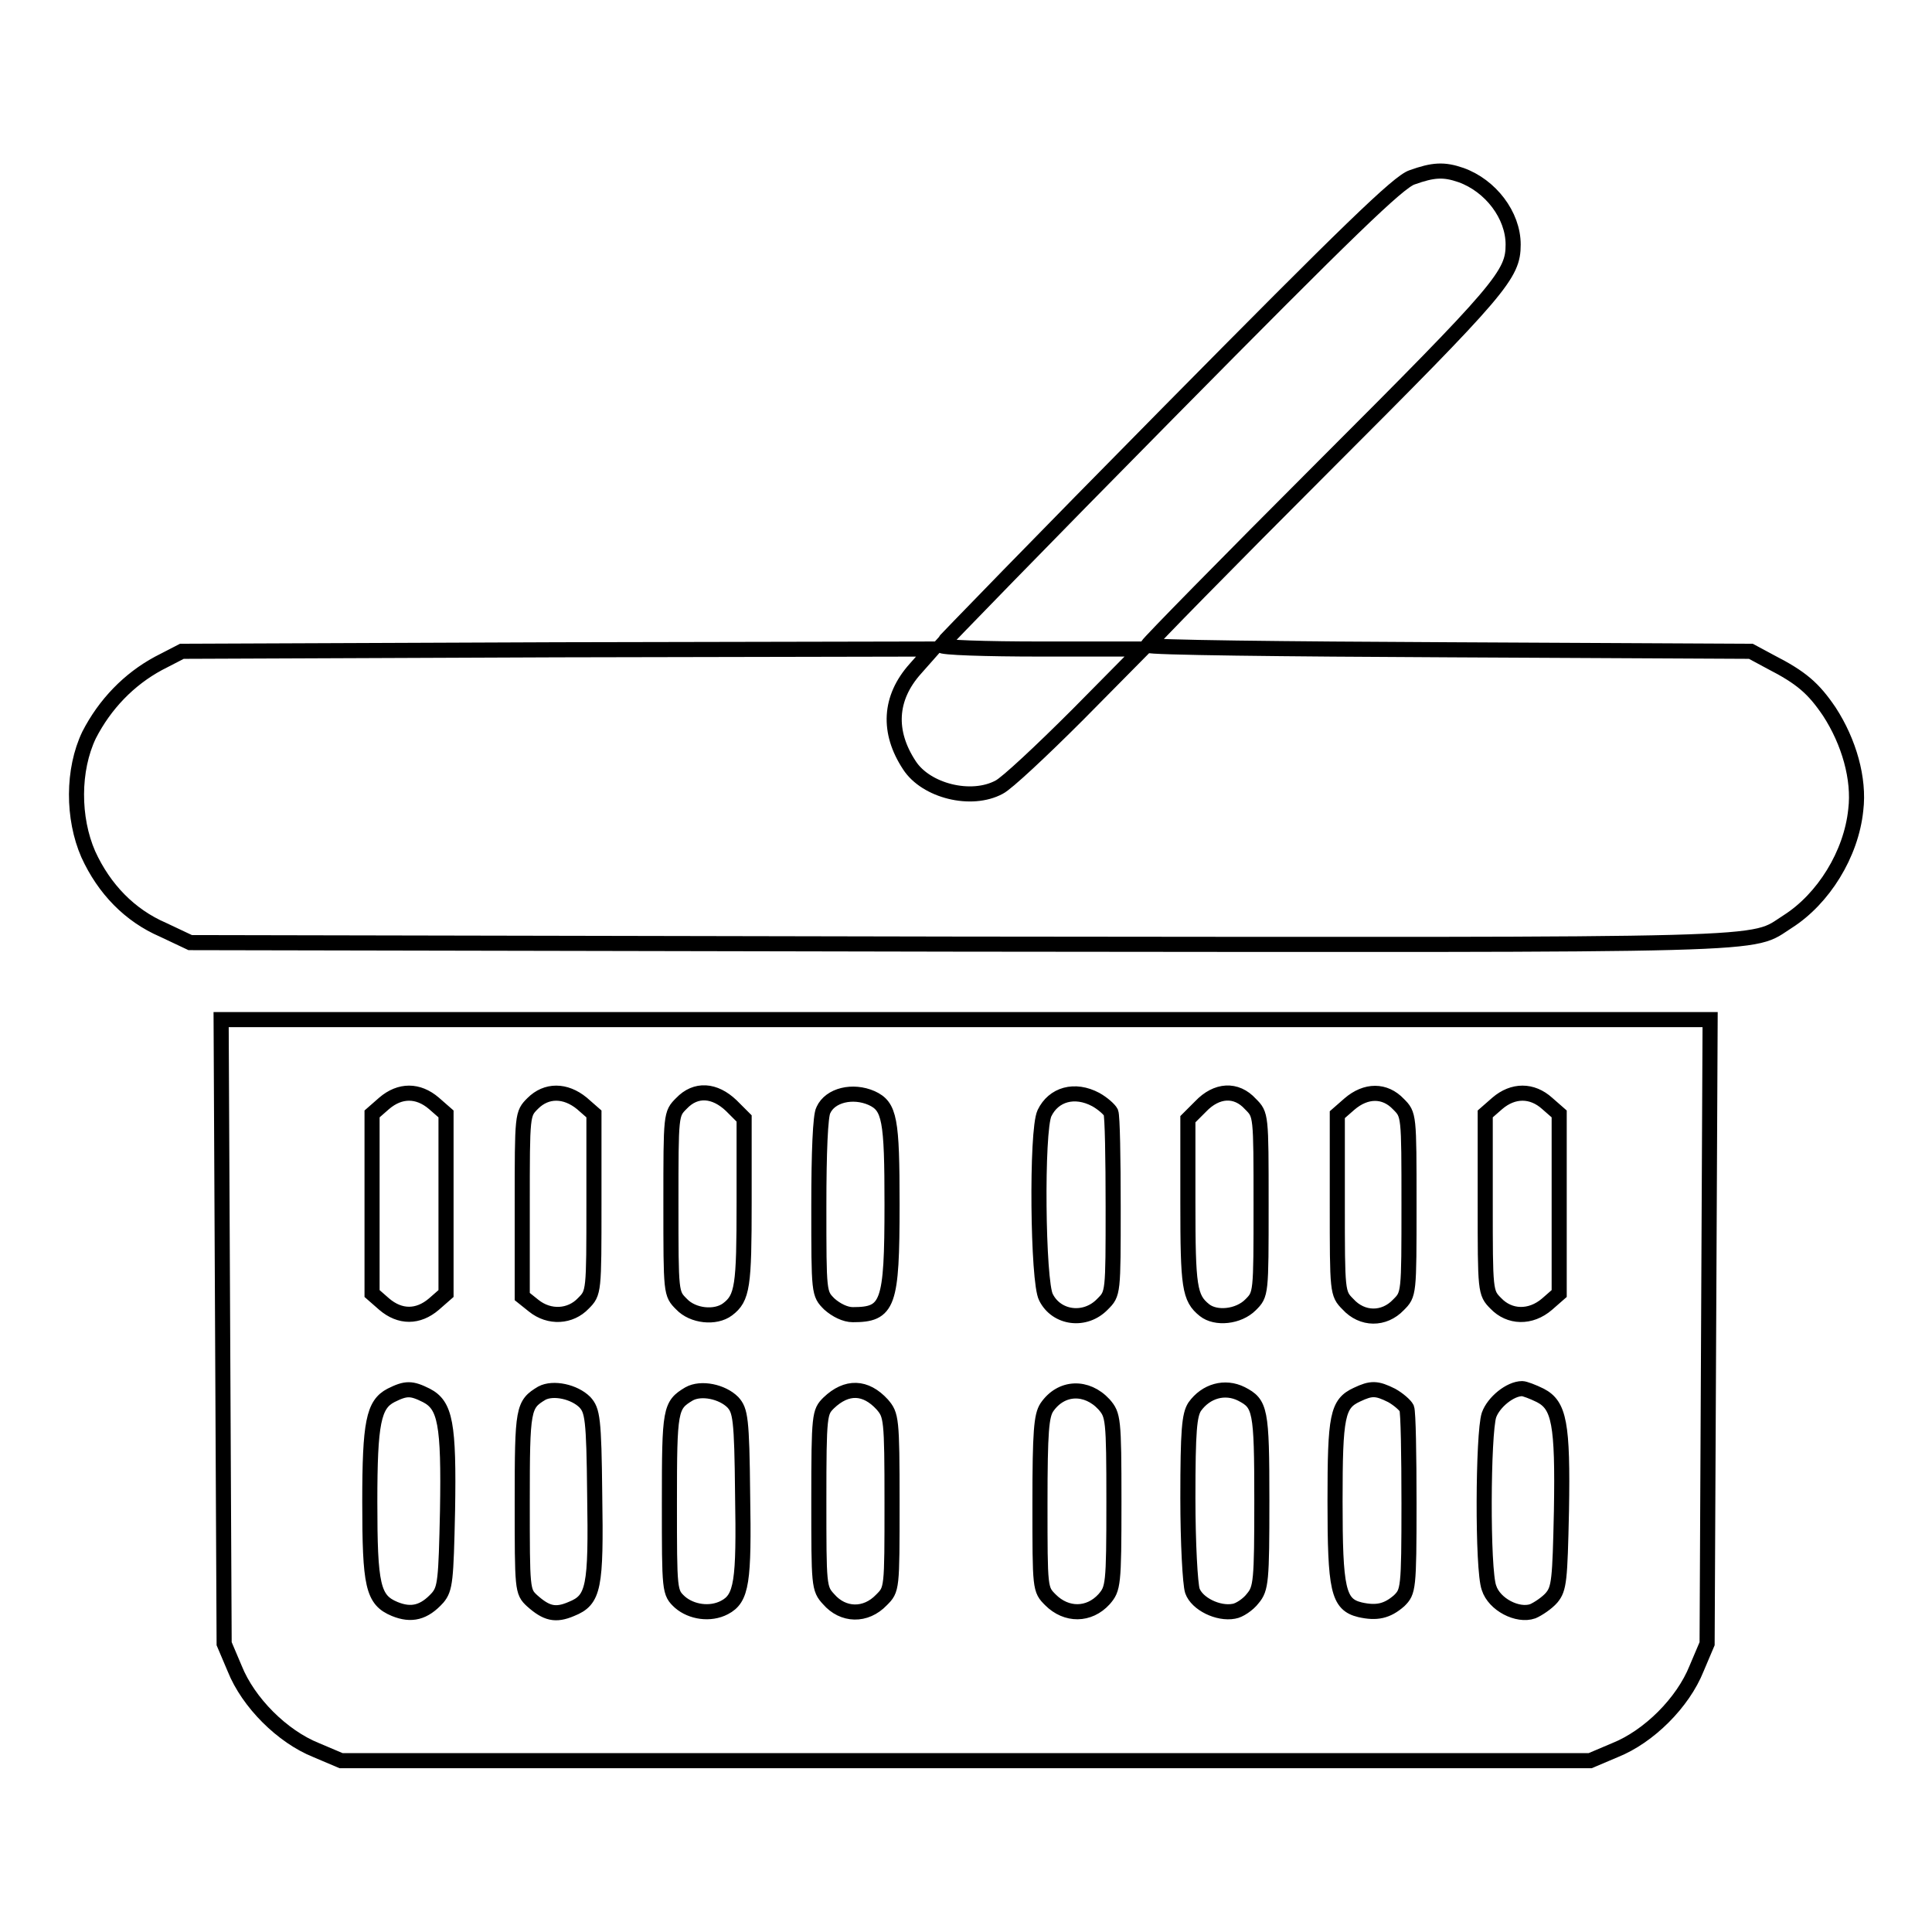 <?xml version="1.0" encoding="utf-8"?>
<!-- Svg Vector Icons : http://www.onlinewebfonts.com/icon -->
<!DOCTYPE svg PUBLIC "-//W3C//DTD SVG 1.1//EN" "http://www.w3.org/Graphics/SVG/1.1/DTD/svg11.dtd">
<svg version="1.1" xmlns="http://www.w3.org/2000/svg" xmlns:xlink="http://www.w3.org/1999/xlink" x="0px" y="0px" viewBox="0 0 256 256" enable-background="new 0 0 256 256" xml:space="preserve">
<g><g><g><path stroke-width="2" fill-opacity="0" stroke="#000000"  d="M187.1,23.5c-1.8,0.6-8.5,7.1-32.3,31.2c-16.5,16.7-30,30.6-30.1,30.8c-0.1,0.3,5.8,0.5,13.3,0.5h13.4l-8.6,8.7c-4.8,4.8-9.4,9.1-10.4,9.6c-3.7,2-9.7,0.5-11.9-2.9c-2.9-4.4-2.7-8.9,0.8-12.8l2.3-2.6l-49.7,0.1l-49.8,0.2l-3.1,1.6c-3.9,2.1-7.1,5.4-9.2,9.5c-2.2,4.6-2.2,11-0.1,15.8c2.1,4.6,5.5,8.1,9.9,10l3.6,1.7l101.7,0.2c110.9,0.1,104.8,0.3,110-3c4.7-3,8.4-8.9,9-14.8c0.5-4.1-0.9-9-3.5-13c-2.1-3.1-3.7-4.5-7.8-6.6l-2.6-1.4l-39.9-0.2c-22-0.1-40-0.3-40-0.6c0-0.2,10.5-10.9,23.3-23.7c23.6-23.6,25.1-25.4,25.1-29.4c0-3.9-3-7.8-6.9-9.2C191.3,22.4,189.9,22.5,187.1,23.5z"/><path stroke-width="2" fill-opacity="0" stroke="#000000"  d="M29.5,176.4l0.2,41.4l1.4,3.3c1.8,4.5,6.3,9,10.8,10.8l3.3,1.4H128h82.7l3.3-1.4c4.5-1.8,9-6.3,10.8-10.8l1.4-3.3l0.2-41.4l0.2-41.3H128H29.3L29.5,176.4z M57.5,146.2l1.6,1.4v11.9v11.9l-1.6,1.4c-2.1,1.8-4.5,1.8-6.6,0l-1.6-1.4v-11.9v-11.9l1.6-1.4C53,144.4,55.4,144.4,57.5,146.2z M77.1,146.2l1.6,1.4v11.8c0,11.8,0,11.9-1.4,13.3c-1.7,1.8-4.5,2-6.6,0.3l-1.5-1.2v-12.1c0-12.1,0-12.1,1.4-13.5C72.4,144.4,74.9,144.4,77.1,146.2z M96.9,146.5l1.7,1.7v11.1c0,11.1-0.2,12.7-2.2,14.2c-1.6,1.2-4.6,0.9-6.1-0.7c-1.4-1.4-1.4-1.4-1.4-13.3s0-11.9,1.4-13.3C92.2,144.2,94.7,144.4,96.9,146.5z M115.5,145.5c2.4,1.1,2.7,2.8,2.7,14.1c0,13.3-0.5,14.6-5.2,14.6c-1,0-2.2-0.6-3.1-1.4c-1.4-1.4-1.4-1.4-1.4-13c0-7.1,0.2-12,0.6-12.7C110,145.1,113,144.4,115.5,145.5z M145.2,145.7c0.9,0.5,1.8,1.3,2,1.7c0.2,0.5,0.3,6.1,0.3,12.5c0,11.5,0,11.5-1.4,12.9c-2.3,2.4-6.1,1.9-7.5-0.9c-1.1-2-1.3-22.1-0.2-24.4C139.6,145,142.4,144.2,145.2,145.7z M165.7,146.3c1.4,1.4,1.4,1.4,1.4,13.3s0,11.9-1.4,13.3c-1.6,1.6-4.6,1.9-6.1,0.7c-2-1.6-2.2-3.1-2.2-14.2v-11.1l1.7-1.7C161.2,144.4,163.8,144.2,165.7,146.3z M185.3,146.3c1.4,1.4,1.4,1.4,1.4,13.3s0,11.9-1.4,13.3c-1.9,2-4.8,2-6.7-0.1c-1.4-1.4-1.4-1.6-1.4-13.3v-11.8l1.6-1.4C181,144.4,183.5,144.4,185.3,146.3z M205,146.2l1.6,1.4v11.9v11.9l-1.6,1.4c-2.2,1.9-5,1.8-6.8-0.1c-1.4-1.4-1.4-1.6-1.4-13.3v-11.8l1.6-1.4C200.5,144.4,203,144.4,205,146.2z M56.5,184.9c2.5,1.3,3,3.7,2.8,15.3c-0.2,9.2-0.3,10.3-1.3,11.5c-1.8,2-3.5,2.4-5.7,1.5C49.4,212,49,210.1,49,199c0-10.5,0.5-12.9,2.8-14.1C53.8,183.9,54.5,183.9,56.5,184.9z M77.5,185.8c1,1.1,1.2,2.1,1.3,12.2c0.2,12.4-0.1,14-3.1,15.2c-2.1,0.9-3.3,0.6-5.2-1.1c-1.3-1.2-1.3-1.5-1.3-13.1c0-12.4,0.1-12.9,2.6-14.4C73.3,183.8,76.1,184.4,77.5,185.8z M97.1,185.8c1,1.1,1.2,2.1,1.3,12.2c0.2,11.6-0.1,13.8-2.4,15c-1.9,1-4.4,0.6-5.9-0.7c-1.4-1.3-1.4-1.4-1.4-13.2c0-12.4,0.1-12.9,2.6-14.4C92.9,183.8,95.7,184.4,97.1,185.8z M116.9,186.1c1.2,1.4,1.3,1.8,1.3,13c0,11.5,0,11.5-1.4,12.9c-2.1,2.2-5.1,2.1-7-0.1c-1.3-1.4-1.3-1.8-1.3-13.1c0-11.4,0.1-11.7,1.3-12.9C112.2,183.6,114.7,183.7,116.9,186.1z M146.3,186.1c1.2,1.4,1.3,1.8,1.3,12.9s-0.1,11.5-1.3,12.9c-2,2.2-5,2.2-7.1,0.1c-1.4-1.4-1.4-1.4-1.4-12.8c0-9.6,0.2-11.6,0.9-12.7C140.6,183.7,144,183.6,146.3,186.1z M164.5,184.7c2.5,1.3,2.7,2,2.7,14.1c0,10.7-0.1,11.7-1.2,13c-0.6,0.8-1.8,1.6-2.5,1.7c-2.1,0.4-4.9-1-5.5-2.7c-0.3-0.9-0.6-6.4-0.6-12.3c0-9,0.2-11,0.9-12.1C159.8,184.3,162.3,183.6,164.5,184.7z M184.4,184.9c0.9,0.5,1.8,1.3,2,1.7c0.2,0.5,0.3,6.2,0.3,12.6c0,11.4-0.1,11.7-1.3,12.9c-1.6,1.4-3,1.7-5.2,1.2c-2.9-0.7-3.3-2.7-3.3-14.4c0-11.3,0.3-12.9,2.9-14.1C181.7,183.9,182.4,183.9,184.4,184.9z M204.1,184.9c2.5,1.3,3,3.7,2.8,15.3c-0.2,9.2-0.3,10.3-1.3,11.5c-0.6,0.7-1.8,1.5-2.5,1.8c-2,0.7-5.1-0.9-5.8-3.1c-0.9-2.4-0.8-20.5,0-22.9c0.6-1.7,2.8-3.5,4.4-3.5C202,184,203.1,184.4,204.1,184.9z"/></g></g></g>
</svg>